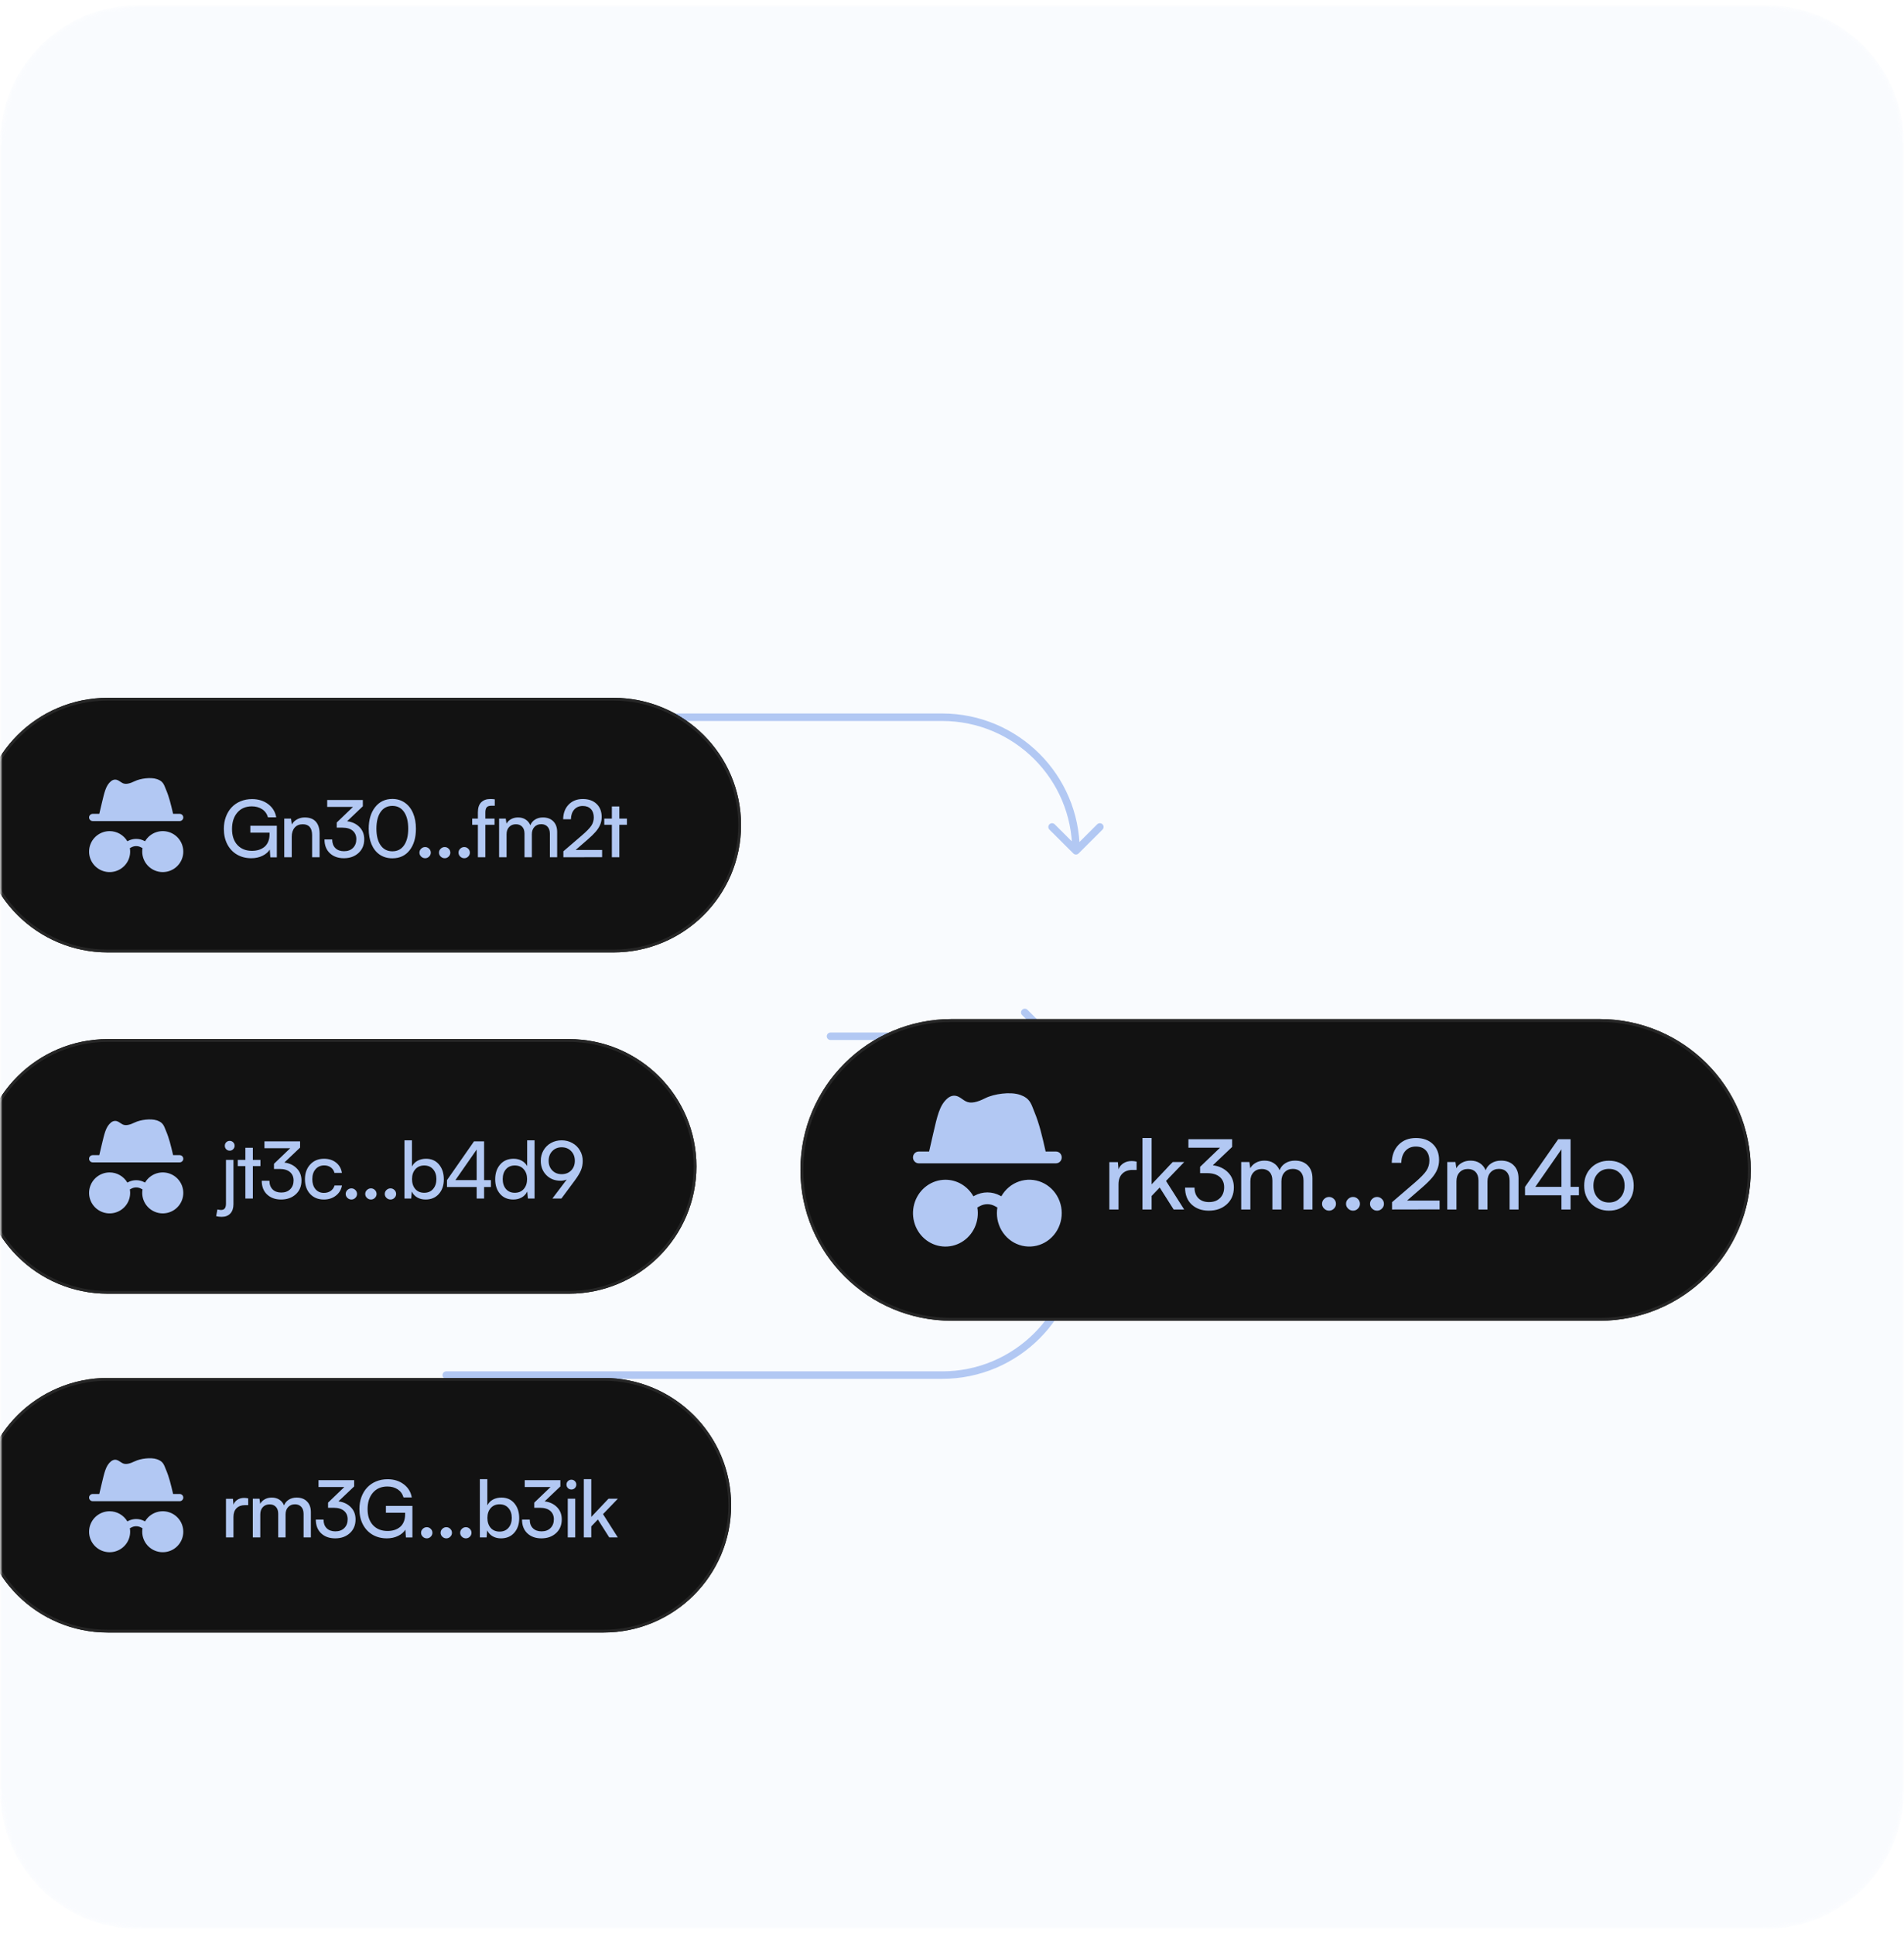 <svg width="384" height="390" viewBox="0 0 384 390" fill="none" xmlns="http://www.w3.org/2000/svg">
<g clip-path="url(#clip0_2459_7232)">
<mask id="mask0_2459_7232" style="mask-type:luminance" maskUnits="userSpaceOnUse" x="0" y="0" width="384" height="390">
<path d="M384 0.997H0V389.002H384V0.997Z" fill="white"/>
</mask>
<g mask="url(#mask0_2459_7232)">
<mask id="mask1_2459_7232" style="mask-type:luminance" maskUnits="userSpaceOnUse" x="0" y="0" width="384" height="390">
<path d="M356 0.997H28C12.536 0.997 0 13.501 0 28.925V361.074C0 376.498 12.536 389.002 28 389.002H356C371.464 389.002 384 376.498 384 361.074V28.925C384 13.501 371.464 0.997 356 0.997Z" fill="white"/>
</mask>
<g mask="url(#mask1_2459_7232)">
<path d="M356 0.997H28C12.536 0.997 0 13.501 0 28.925V361.074C0 376.498 12.536 389.002 28 389.002H356C371.464 389.002 384 376.498 384 361.074V28.925C384 13.501 371.464 0.997 356 0.997Z" fill="#B2C8F3" fill-opacity="0.08"/>
<path d="M216.465 172.094C216.76 172.389 217.24 172.389 217.535 172.094L222.353 167.289C222.649 166.994 222.649 166.516 222.353 166.221C222.057 165.925 221.578 165.925 221.282 166.221L217 170.492L212.718 166.221C212.422 165.925 211.943 165.925 211.647 166.221C211.351 166.516 211.351 166.994 211.647 167.289L216.465 172.094ZM90 143.874C89.582 143.874 89.243 144.212 89.243 144.629C89.243 145.046 89.582 145.384 90 145.384V143.874ZM190 144.629V143.874H90V144.629V145.384H190V144.629ZM217 171.56H217.757C217.757 156.269 205.33 143.874 190 143.874V144.629V145.384C204.494 145.384 216.243 157.103 216.243 171.56H217Z" fill="#B2C8F3"/>
<path d="M216.465 249.824C216.76 249.529 217.24 249.529 217.535 249.824L222.353 254.629C222.649 254.924 222.649 255.402 222.353 255.697C222.057 255.992 221.578 255.992 221.282 255.697L217 251.426L212.718 255.697C212.422 255.992 211.943 255.992 211.647 255.697C211.351 255.402 211.351 254.924 211.647 254.629L216.465 249.824ZM90 278.044C89.582 278.044 89.243 277.705 89.243 277.289C89.243 276.872 89.582 276.534 90 276.534V278.044ZM190 277.289V278.044H90V277.289V276.534H190V277.289ZM217 250.358H217.757C217.757 265.648 205.33 278.044 190 278.044V277.289V276.534C204.494 276.534 216.243 264.815 216.243 250.358H217Z" fill="#B2C8F3"/>
<path d="M167.5 208.209C167.082 208.209 166.743 208.547 166.743 208.964C166.743 209.381 167.082 209.719 167.5 209.719V208.209ZM212.035 209.498C212.331 209.203 212.331 208.725 212.035 208.43L207.218 203.625C206.922 203.33 206.443 203.33 206.147 203.625C205.851 203.92 205.851 204.398 206.147 204.693L210.429 208.964L206.147 213.235C205.851 213.53 205.851 214.008 206.147 214.303C206.443 214.599 206.922 214.599 207.218 214.303L212.035 209.498ZM167.5 208.964V209.719H211.5V208.964V208.209H167.5V208.964Z" fill="#B2C8F3"/>
<g filter="url(#filter0_d_2459_7232)">
<path d="M140.719 112.711H38.737C24.523 112.711 13 124.204 13 138.382C13 152.56 24.523 164.053 38.737 164.053H140.719C154.933 164.053 166.456 152.56 166.456 138.382C166.456 124.204 154.933 112.711 140.719 112.711Z" fill="#121212"/>
<path d="M140.719 112.991H38.737C24.678 112.991 13.281 124.359 13.281 138.382C13.281 152.405 24.678 163.773 38.737 163.773H140.719C154.778 163.773 166.175 152.405 166.175 138.382C166.175 124.359 154.778 112.991 140.719 112.991Z" stroke="#262626" stroke-width="0.562"/>
<path d="M51.852 135.859L51.91 136.11H53.236C53.43 136.11 53.616 136.187 53.753 136.323C53.89 136.46 53.967 136.645 53.967 136.839C53.967 137.031 53.89 137.217 53.753 137.354C53.616 137.49 53.43 137.567 53.236 137.567H35.698C35.504 137.567 35.318 137.49 35.181 137.354C35.044 137.217 34.967 137.031 34.967 136.839C34.967 136.645 35.044 136.46 35.181 136.323C35.318 136.187 35.504 136.11 35.698 136.11H37.025L37.543 133.918C37.8 132.831 38.008 131.955 38.254 131.273C38.509 130.566 38.832 129.986 39.369 129.544C39.577 129.373 39.833 129.232 40.143 129.21C40.447 129.19 40.696 129.29 40.867 129.381C41 129.452 41.14 129.547 41.25 129.621L41.309 129.661C41.441 129.751 41.572 129.834 41.721 129.909C42.352 130.223 43.188 130.008 44.177 129.527C44.769 129.237 45.582 129.038 46.366 128.953C47.14 128.869 48.003 128.884 48.667 129.111C49.25 129.308 49.645 129.575 49.928 130.007C50.054 130.198 50.142 130.4 50.218 130.582L50.305 130.799C50.351 130.916 50.397 131.032 50.458 131.173C51.114 132.694 51.493 134.318 51.852 135.859ZM39.108 139.597C38.259 139.597 37.43 139.857 36.734 140.343C36.039 140.829 35.51 141.516 35.218 142.311C34.927 143.107 34.889 143.973 35.107 144.791C35.326 145.609 35.791 146.341 36.441 146.886C37.09 147.432 37.892 147.765 38.738 147.841C39.584 147.916 40.432 147.731 41.169 147.31C41.906 146.888 42.494 146.252 42.856 145.485C43.217 144.719 43.334 143.86 43.189 143.025L43.501 142.86C43.798 142.702 44.13 142.619 44.467 142.619C44.804 142.619 45.135 142.702 45.432 142.86L45.744 143.025C45.705 143.254 45.685 143.488 45.685 143.727C45.685 144.729 46.05 145.695 46.712 146.448C47.373 147.2 48.286 147.688 49.281 147.82C50.276 147.951 51.285 147.718 52.121 147.163C52.956 146.609 53.561 145.77 53.823 144.803C54.085 143.837 53.986 142.809 53.545 141.91C53.104 141.01 52.35 140.302 51.424 139.915C50.498 139.529 49.463 139.491 48.511 139.808C47.56 140.126 46.756 140.778 46.25 141.643L46.116 141.573C45.609 141.302 45.042 141.162 44.467 141.162C43.892 141.162 43.325 141.302 42.817 141.573L42.684 141.643C42.319 141.019 41.797 140.503 41.169 140.144C40.542 139.785 39.831 139.597 39.108 139.597Z" fill="#B2C8F3"/>
<path d="M67.794 134.603C66.56 134.603 65.583 135.021 64.864 135.857C64.151 136.688 63.794 137.792 63.794 139.169C63.794 140.54 64.159 141.619 64.888 142.403C65.622 143.182 66.596 143.572 67.81 143.572C68.315 143.572 68.778 143.507 69.2 143.377C69.622 143.241 69.995 143.044 70.317 142.785C70.645 142.519 70.901 142.171 71.083 141.74C71.27 141.304 71.364 140.803 71.364 140.236V139.901H67.489V138.515H72.833V144.88H71.52L71.411 143.314C71.088 143.829 70.593 144.25 69.927 144.577C69.26 144.899 68.513 145.06 67.685 145.06C66.601 145.06 65.64 144.815 64.802 144.328C63.963 143.839 63.31 143.146 62.841 142.247C62.377 141.348 62.145 140.312 62.145 139.138C62.145 138.27 62.281 137.465 62.552 136.722C62.828 135.979 63.211 135.346 63.7 134.821C64.195 134.29 64.796 133.877 65.505 133.581C66.213 133.285 66.987 133.137 67.825 133.137C69.096 133.137 70.179 133.473 71.075 134.143C71.971 134.813 72.515 135.701 72.708 136.808H71.044C70.836 136.096 70.44 135.55 69.856 135.171C69.273 134.792 68.586 134.603 67.794 134.603ZM75.837 144.865H74.33V137.065H75.689L75.853 138.257C76.098 137.815 76.452 137.47 76.915 137.221C77.379 136.967 77.889 136.839 78.447 136.839C79.452 136.839 80.205 137.124 80.705 137.696C81.205 138.267 81.455 139.067 81.455 140.097V144.865H79.947V140.432C79.947 138.95 79.317 138.21 78.056 138.21C77.363 138.21 76.819 138.439 76.423 138.896C76.033 139.353 75.837 139.966 75.837 140.735V144.865ZM86.061 138.896H84.912V137.859L88.193 134.711H82.99V133.325H90.178V134.587L87.006 137.603C88.021 137.728 88.85 138.115 89.49 138.764C90.136 139.407 90.459 140.234 90.459 141.242C90.459 142.39 90.071 143.314 89.295 144.015C88.524 144.712 87.542 145.06 86.35 145.06C85.188 145.06 84.245 144.723 83.521 144.047C82.803 143.371 82.443 142.446 82.443 141.273H83.998C83.998 142.016 84.212 142.597 84.639 143.018C85.066 143.439 85.646 143.649 86.381 143.649C87.136 143.649 87.738 143.429 88.186 142.987C88.639 142.54 88.865 141.948 88.865 141.211C88.865 140.498 88.623 139.935 88.139 139.519C87.654 139.104 86.962 138.896 86.061 138.896ZM91.362 139.106C91.362 137.309 91.794 135.859 92.659 134.758C93.528 133.657 94.687 133.106 96.135 133.106C97.088 133.106 97.924 133.358 98.643 133.863C99.367 134.361 99.922 135.064 100.307 135.974C100.692 136.878 100.885 137.922 100.885 139.106C100.885 140.919 100.461 142.369 99.612 143.455C98.768 144.535 97.609 145.076 96.135 145.076C95.151 145.076 94.297 144.828 93.573 144.336C92.854 143.837 92.305 143.141 91.924 142.247C91.549 141.348 91.362 140.301 91.362 139.106ZM92.916 139.106C92.916 140.535 93.2 141.652 93.768 142.457C94.336 143.262 95.125 143.665 96.135 143.665C97.146 143.665 97.93 143.262 98.487 142.457C99.049 141.652 99.331 140.535 99.331 139.106C99.331 137.662 99.049 136.535 98.487 135.725C97.93 134.914 97.146 134.509 96.135 134.509C95.12 134.509 94.328 134.917 93.76 135.733C93.198 136.543 92.916 137.668 92.916 139.106ZM102.749 145.06C102.436 145.06 102.166 144.948 101.936 144.725C101.707 144.501 101.593 144.239 101.593 143.938C101.593 143.626 101.707 143.361 101.936 143.143C102.166 142.919 102.436 142.808 102.749 142.808C103.056 142.808 103.322 142.919 103.546 143.143C103.77 143.361 103.882 143.626 103.882 143.938C103.882 144.239 103.77 144.501 103.546 144.725C103.322 144.948 103.056 145.06 102.749 145.06ZM106.691 145.06C106.378 145.06 106.107 144.948 105.878 144.725C105.649 144.501 105.535 144.239 105.535 143.938C105.535 143.626 105.649 143.361 105.878 143.143C106.107 142.919 106.378 142.808 106.691 142.808C106.998 142.808 107.264 142.919 107.488 143.143C107.712 143.361 107.824 143.626 107.824 143.938C107.824 144.239 107.712 144.501 107.488 144.725C107.264 144.948 106.998 145.06 106.691 145.06ZM110.633 145.06C110.32 145.06 110.049 144.948 109.82 144.725C109.591 144.501 109.476 144.239 109.476 143.938C109.476 143.626 109.591 143.361 109.82 143.143C110.049 142.919 110.32 142.808 110.633 142.808C110.94 142.808 111.206 142.919 111.43 143.143C111.654 143.361 111.766 143.626 111.766 143.938C111.766 144.239 111.654 144.501 111.43 144.725C111.206 144.948 110.94 145.06 110.633 145.06ZM112.231 137.065H113.379V135.819C113.379 134.904 113.603 134.226 114.051 133.784C114.504 133.343 115.108 133.121 115.864 133.121C116.207 133.121 116.515 133.142 116.786 133.184V134.478H116.114C115.65 134.478 115.33 134.587 115.153 134.805C114.976 135.024 114.887 135.361 114.887 135.819V137.065H116.739V138.319H114.887V144.865H113.379V138.319H112.231V137.065ZM119.165 144.865H117.657V137.065H119.001L119.149 138.086C119.358 137.707 119.665 137.405 120.071 137.182C120.477 136.954 120.949 136.839 121.485 136.839C122.084 136.839 122.595 136.98 123.016 137.26C123.444 137.535 123.759 137.922 123.962 138.421C124.144 137.932 124.459 137.548 124.907 137.268C125.36 136.982 125.889 136.839 126.493 136.839C127.384 136.839 128.084 137.101 128.595 137.626C129.11 138.146 129.368 138.857 129.368 139.761V144.865H127.899V140.127C127.899 139.519 127.743 139.046 127.431 138.709C127.118 138.366 126.694 138.194 126.157 138.194C125.589 138.194 125.131 138.382 124.782 138.756C124.438 139.125 124.266 139.618 124.266 140.236V144.865H122.782V140.111C122.782 139.504 122.626 139.036 122.313 138.709C122.006 138.377 121.584 138.21 121.048 138.21C120.48 138.21 120.024 138.395 119.681 138.764C119.337 139.127 119.165 139.618 119.165 140.236V144.865ZM138.435 144.849L130.622 144.865V143.665L134.349 140.463C135.292 139.652 135.927 139 136.255 138.507C136.589 138.008 136.755 137.452 136.755 136.839C136.755 136.117 136.557 135.55 136.161 135.14C135.771 134.729 135.227 134.525 134.529 134.525C133.815 134.525 133.242 134.766 132.81 135.249C132.383 135.733 132.161 136.384 132.146 137.205H130.576C130.596 135.969 130.969 134.979 131.693 134.237C132.417 133.493 133.367 133.121 134.544 133.121C135.706 133.121 136.63 133.45 137.318 134.104C138.005 134.758 138.349 135.639 138.349 136.745C138.349 137.291 138.25 137.802 138.052 138.28C137.854 138.758 137.555 139.231 137.154 139.699C136.753 140.166 136.198 140.707 135.49 141.319L133.091 143.4H138.435V144.849ZM141.908 144.865H140.4V138.319H138.869V137.065H140.4V134.618H141.908V137.065H143.439V138.319H141.908V144.865Z" fill="#B2C8F3"/>
</g>
<g filter="url(#filter1_d_2459_7232)">
<path d="M131.719 181.534H38.737C24.523 181.534 13 193.028 13 207.205C13 221.383 24.523 232.877 38.737 232.877H131.719C145.933 232.877 157.456 221.383 157.456 207.205C157.456 193.028 145.933 181.534 131.719 181.534Z" fill="#121212"/>
<path d="M131.719 181.814H38.737C24.678 181.814 13.281 193.182 13.281 207.205C13.281 221.228 24.678 232.596 38.737 232.596H131.719C145.778 232.596 157.175 221.228 157.175 207.205C157.175 193.182 145.778 181.814 131.719 181.814Z" stroke="#262626" stroke-width="0.562"/>
<path d="M51.852 204.683L51.91 204.933H53.236C53.43 204.933 53.616 205.01 53.753 205.146C53.89 205.283 53.967 205.469 53.967 205.662C53.967 205.855 53.89 206.04 53.753 206.177C53.616 206.313 53.43 206.39 53.236 206.39H35.698C35.504 206.39 35.318 206.313 35.181 206.177C35.044 206.04 34.967 205.855 34.967 205.662C34.967 205.469 35.044 205.283 35.181 205.146C35.318 205.01 35.504 204.933 35.698 204.933H37.025L37.543 202.742C37.8 201.654 38.008 200.779 38.254 200.096C38.509 199.389 38.832 198.81 39.369 198.367C39.577 198.196 39.833 198.056 40.143 198.034C40.447 198.013 40.696 198.113 40.867 198.204C41 198.275 41.14 198.37 41.25 198.445L41.309 198.485C41.441 198.574 41.572 198.657 41.721 198.732C42.352 199.046 43.188 198.832 44.177 198.35C44.769 198.061 45.582 197.861 46.366 197.776C47.14 197.693 48.003 197.708 48.667 197.934C49.25 198.131 49.645 198.398 49.928 198.831C50.054 199.021 50.142 199.224 50.218 199.405L50.305 199.623C50.351 199.739 50.397 199.855 50.458 199.997C51.114 201.517 51.493 203.142 51.852 204.683ZM39.108 208.42C38.259 208.42 37.43 208.68 36.734 209.166C36.039 209.652 35.51 210.339 35.218 211.134C34.927 211.93 34.889 212.796 35.107 213.614C35.326 214.433 35.791 215.164 36.441 215.709C37.09 216.255 37.892 216.588 38.738 216.664C39.584 216.74 40.432 216.554 41.169 216.133C41.906 215.711 42.494 215.075 42.856 214.308C43.217 213.542 43.334 212.683 43.189 211.848L43.501 211.684C43.798 211.525 44.13 211.442 44.467 211.442C44.804 211.442 45.135 211.525 45.432 211.684L45.744 211.848C45.705 212.078 45.685 212.311 45.685 212.55C45.685 213.552 46.05 214.518 46.712 215.271C47.373 216.024 48.286 216.511 49.281 216.643C50.276 216.775 51.285 216.541 52.121 215.987C52.956 215.432 53.561 214.593 53.823 213.627C54.085 212.66 53.986 211.632 53.545 210.733C53.104 209.833 52.35 209.125 51.424 208.738C50.498 208.352 49.463 208.314 48.511 208.632C47.56 208.95 46.756 209.601 46.25 210.466L46.116 210.396C45.609 210.126 45.042 209.985 44.467 209.985C43.892 209.985 43.325 210.126 42.817 210.396L42.684 210.466C42.319 209.842 41.797 209.327 41.169 208.968C40.542 208.609 39.831 208.42 39.108 208.42Z" fill="#B2C8F3"/>
<path d="M63.333 204.034C63.052 204.034 62.815 203.938 62.622 203.746C62.435 203.553 62.341 203.32 62.341 203.044C62.341 202.764 62.435 202.53 62.622 202.343C62.815 202.151 63.052 202.055 63.333 202.055C63.604 202.055 63.836 202.151 64.028 202.343C64.221 202.536 64.317 202.769 64.317 203.044C64.317 203.315 64.218 203.548 64.02 203.746C63.828 203.938 63.599 204.034 63.333 204.034ZM60.591 217.235L60.849 215.879C61.135 215.951 61.375 215.988 61.567 215.988C61.922 215.988 62.177 215.884 62.333 215.676C62.495 215.469 62.575 215.141 62.575 214.695V205.889H64.083V214.834C64.083 215.624 63.875 216.245 63.458 216.696C63.041 217.149 62.455 217.375 61.7 217.375C61.294 217.375 60.924 217.328 60.591 217.235ZM67.994 213.689H66.486V207.143H64.955V205.889H66.486V203.441H67.994V205.889H69.525V207.143H67.994V213.689ZM73.404 207.72H72.256V206.683L75.537 203.535H70.334V202.149H77.521V203.411L74.35 206.427C75.365 206.551 76.193 206.939 76.834 207.588C77.48 208.231 77.803 209.058 77.803 210.065C77.803 211.214 77.415 212.138 76.639 212.839C75.868 213.536 74.886 213.884 73.693 213.884C72.532 213.884 71.589 213.547 70.865 212.871C70.146 212.195 69.787 211.27 69.787 210.096H71.342C71.342 210.84 71.555 211.421 71.982 211.842C72.409 212.263 72.99 212.473 73.725 212.473C74.48 212.473 75.081 212.253 75.529 211.811C75.982 211.364 76.209 210.772 76.209 210.035C76.209 209.322 75.967 208.759 75.482 208.343C74.998 207.928 74.305 207.72 73.404 207.72ZM78.502 209.793C78.502 208.572 78.856 207.58 79.565 206.816C80.273 206.047 81.198 205.663 82.338 205.663C83.317 205.663 84.13 205.92 84.776 206.434C85.427 206.948 85.82 207.642 85.956 208.514H84.456C84.331 208.032 84.083 207.661 83.713 207.4C83.344 207.136 82.901 207.003 82.385 207.003C81.672 207.003 81.094 207.255 80.651 207.759C80.208 208.263 79.987 208.935 79.987 209.777C79.987 210.613 80.198 211.283 80.62 211.788C81.047 212.292 81.614 212.543 82.323 212.543C82.859 212.543 83.317 212.411 83.698 212.146C84.078 211.881 84.336 211.518 84.471 211.055H85.971C85.82 211.902 85.409 212.585 84.737 213.105C84.07 213.624 83.265 213.884 82.323 213.884C81.172 213.884 80.247 213.51 79.549 212.762C78.851 212.014 78.502 211.024 78.502 209.793ZM87.874 213.884C87.561 213.884 87.291 213.772 87.061 213.549C86.832 213.325 86.718 213.063 86.718 212.762C86.718 212.45 86.832 212.185 87.061 211.967C87.291 211.743 87.561 211.631 87.874 211.631C88.181 211.631 88.447 211.743 88.671 211.967C88.895 212.185 89.007 212.45 89.007 212.762C89.007 213.063 88.895 213.325 88.671 213.549C88.447 213.772 88.181 213.884 87.874 213.884ZM91.816 213.884C91.503 213.884 91.233 213.772 91.003 213.549C90.774 213.325 90.66 213.063 90.66 212.762C90.66 212.45 90.774 212.185 91.003 211.967C91.233 211.743 91.503 211.631 91.816 211.631C92.123 211.631 92.389 211.743 92.613 211.967C92.837 212.185 92.949 212.45 92.949 212.762C92.949 213.063 92.837 213.325 92.613 213.549C92.389 213.772 92.123 213.884 91.816 213.884ZM95.758 213.884C95.445 213.884 95.174 213.772 94.945 213.549C94.716 213.325 94.601 213.063 94.601 212.762C94.601 212.45 94.716 212.185 94.945 211.967C95.174 211.743 95.445 211.631 95.758 211.631C96.065 211.631 96.331 211.743 96.555 211.967C96.778 212.185 96.891 212.45 96.891 212.762C96.891 213.063 96.778 213.325 96.555 213.549C96.331 213.772 96.065 213.884 95.758 213.884ZM99.934 213.689H98.575V201.945H100.082V207.229C100.338 206.725 100.713 206.338 101.207 206.068C101.707 205.797 102.28 205.663 102.926 205.663C104.025 205.663 104.897 206.05 105.543 206.824C106.189 207.598 106.512 208.598 106.512 209.824C106.512 211.024 106.179 212.001 105.512 212.754C104.845 213.508 103.952 213.884 102.832 213.884C102.202 213.884 101.645 213.746 101.161 213.471C100.676 213.195 100.306 212.795 100.051 212.271L99.934 213.689ZM100.098 209.761C100.098 210.587 100.317 211.255 100.754 211.764C101.197 212.268 101.799 212.52 102.559 212.52C103.314 212.52 103.911 212.266 104.348 211.756C104.791 211.247 105.012 210.582 105.012 209.761C105.012 208.946 104.791 208.286 104.348 207.782C103.911 207.274 103.314 207.018 102.559 207.018C101.804 207.018 101.205 207.274 100.762 207.782C100.319 208.286 100.098 208.946 100.098 209.761ZM116.009 211.359H114.634V213.689H113.134V211.359H107.149V209.972L112.602 202.149H114.634V209.972H116.009V211.359ZM108.845 209.972H113.134V203.809L108.845 209.972ZM120.521 213.884C119.401 213.884 118.513 213.508 117.857 212.754C117.201 212.001 116.872 211.019 116.872 209.808C116.872 208.587 117.206 207.593 117.872 206.824C118.539 206.05 119.443 205.663 120.583 205.663C121.187 205.663 121.727 205.79 122.201 206.045C122.68 206.299 123.052 206.665 123.318 207.143V201.945H124.81V213.689H123.466L123.333 212.271C123.078 212.795 122.703 213.195 122.208 213.471C121.719 213.746 121.156 213.884 120.521 213.884ZM120.826 212.52C121.586 212.52 122.187 212.268 122.63 211.764C123.078 211.255 123.302 210.587 123.302 209.761C123.302 208.951 123.078 208.291 122.63 207.782C122.187 207.274 121.586 207.018 120.826 207.018C120.07 207.018 119.474 207.274 119.036 207.782C118.604 208.286 118.388 208.946 118.388 209.761C118.388 210.582 118.604 211.247 119.036 211.756C119.474 212.266 120.07 212.52 120.826 212.52ZM132.931 210.035L130.221 213.689H128.4L131.299 209.855C130.887 210.017 130.481 210.096 130.08 210.096C128.892 210.096 127.926 209.717 127.181 208.959C126.437 208.2 126.064 207.24 126.064 206.076C126.064 205.292 126.249 204.585 126.619 203.956C126.989 203.323 127.494 202.829 128.135 202.476C128.775 202.122 129.489 201.945 130.275 201.945C131.062 201.945 131.78 202.128 132.431 202.491C133.082 202.85 133.593 203.349 133.963 203.987C134.338 204.621 134.525 205.323 134.525 206.092C134.525 206.767 134.408 207.39 134.174 207.962C133.944 208.533 133.53 209.224 132.931 210.035ZM132.189 208.024C132.684 207.52 132.931 206.871 132.931 206.076C132.931 205.281 132.684 204.628 132.189 204.12C131.694 203.605 131.056 203.349 130.275 203.349C129.51 203.349 128.879 203.605 128.385 204.12C127.895 204.628 127.65 205.281 127.65 206.076C127.65 206.866 127.895 207.512 128.385 208.016C128.874 208.52 129.504 208.772 130.275 208.772C131.056 208.772 131.694 208.522 132.189 208.024Z" fill="#B2C8F3"/>
</g>
<g filter="url(#filter2_d_2459_7232)">
<path d="M138.719 249.859H38.737C24.523 249.859 13 261.353 13 275.531C13 289.708 24.523 301.202 38.737 301.202H138.719C152.933 301.202 164.456 289.708 164.456 275.531C164.456 261.353 152.933 249.859 138.719 249.859Z" fill="#121212"/>
<path d="M138.719 250.14H38.737C24.678 250.14 13.281 261.507 13.281 275.531C13.281 289.554 24.678 300.921 38.737 300.921H138.719C152.778 300.921 164.175 289.554 164.175 275.531C164.175 261.507 152.778 250.14 138.719 250.14Z" stroke="#262626" stroke-width="0.562"/>
<path d="M51.852 273.008L51.91 273.258H53.236C53.43 273.258 53.616 273.335 53.753 273.472C53.89 273.608 53.967 273.794 53.967 273.987C53.967 274.18 53.89 274.365 53.753 274.502C53.616 274.639 53.43 274.715 53.236 274.715H35.698C35.504 274.715 35.318 274.639 35.181 274.502C35.044 274.365 34.967 274.18 34.967 273.987C34.967 273.794 35.044 273.608 35.181 273.472C35.318 273.335 35.504 273.258 35.698 273.258H37.025L37.543 271.067C37.8 269.98 38.008 269.104 38.254 268.422C38.509 267.714 38.832 267.135 39.369 266.692C39.577 266.521 39.833 266.381 40.143 266.359C40.447 266.338 40.696 266.439 40.867 266.529C41 266.6 41.14 266.695 41.25 266.77L41.309 266.81C41.441 266.899 41.572 266.982 41.721 267.057C42.352 267.371 43.188 267.157 44.177 266.675C44.769 266.386 45.582 266.186 46.366 266.102C47.14 266.018 48.003 266.033 48.667 266.259C49.25 266.457 49.645 266.723 49.928 267.156C50.054 267.346 50.142 267.549 50.218 267.73L50.305 267.948C50.351 268.065 50.397 268.18 50.458 268.322C51.114 269.842 51.493 271.467 51.852 273.008ZM39.108 276.745C38.259 276.745 37.43 277.006 36.734 277.491C36.039 277.977 35.51 278.664 35.218 279.459C34.927 280.255 34.889 281.121 35.107 281.939C35.326 282.758 35.791 283.489 36.441 284.035C37.09 284.58 37.892 284.913 38.738 284.989C39.584 285.065 40.432 284.879 41.169 284.458C41.906 284.037 42.494 283.4 42.856 282.633C43.217 281.867 43.334 281.008 43.189 280.173L43.501 280.009C43.798 279.85 44.13 279.767 44.467 279.767C44.804 279.767 45.135 279.85 45.432 280.009L45.744 280.173C45.705 280.403 45.685 280.636 45.685 280.876C45.685 281.877 46.05 282.844 46.712 283.597C47.373 284.349 48.286 284.837 49.281 284.968C50.276 285.1 51.285 284.866 52.121 284.312C52.956 283.757 53.561 282.918 53.823 281.952C54.085 280.985 53.986 279.957 53.545 279.058C53.104 278.159 52.35 277.45 51.424 277.063C50.498 276.677 49.463 276.64 48.511 276.957C47.56 277.275 46.756 277.926 46.25 278.791L46.116 278.721C45.609 278.451 45.042 278.31 44.467 278.31C43.892 278.31 43.325 278.451 42.817 278.721L42.684 278.791C42.319 278.168 41.797 277.652 41.169 277.293C40.542 276.934 39.831 276.745 39.108 276.745Z" fill="#B2C8F3"/>
<path d="M67.06 274.144V275.515H66.388C65.674 275.515 65.112 275.724 64.7 276.138C64.289 276.554 64.083 277.136 64.083 277.884V282.014H62.575V274.229H63.981L64.083 275.406C64.245 274.99 64.515 274.66 64.895 274.417C65.276 274.172 65.729 274.05 66.255 274.05C66.484 274.05 66.752 274.082 67.06 274.144ZM69.494 282.014H67.986V274.214H69.33L69.478 275.235C69.686 274.856 69.994 274.555 70.4 274.331C70.806 274.103 71.278 273.988 71.814 273.988C72.413 273.988 72.923 274.129 73.345 274.409C73.772 274.684 74.087 275.071 74.29 275.57C74.473 275.081 74.788 274.697 75.236 274.417C75.689 274.131 76.218 273.988 76.822 273.988C77.712 273.988 78.413 274.25 78.923 274.775C79.439 275.295 79.697 276.006 79.697 276.91V282.014H78.228V277.277C78.228 276.668 78.072 276.195 77.759 275.858C77.447 275.515 77.022 275.343 76.486 275.343C75.918 275.343 75.46 275.531 75.111 275.905C74.767 276.274 74.595 276.767 74.595 277.385V282.014H73.111V277.261C73.111 276.653 72.955 276.185 72.642 275.858C72.335 275.526 71.913 275.359 71.376 275.359C70.809 275.359 70.353 275.544 70.009 275.913C69.665 276.276 69.494 276.767 69.494 277.385V282.014ZM84.311 276.045H83.162V275.008L86.443 271.86H81.24V270.474H88.428V271.736L85.256 274.752C86.271 274.877 87.1 275.264 87.74 275.913C88.386 276.556 88.709 277.383 88.709 278.391C88.709 279.539 88.321 280.463 87.545 281.165C86.774 281.861 85.792 282.209 84.6 282.209C83.438 282.209 82.495 281.872 81.771 281.196C81.053 280.52 80.693 279.596 80.693 278.422H82.248C82.248 279.165 82.462 279.746 82.889 280.167C83.316 280.588 83.896 280.799 84.631 280.799C85.386 280.799 85.988 280.578 86.436 280.136C86.889 279.689 87.115 279.097 87.115 278.36C87.115 277.648 86.873 277.084 86.389 276.668C85.904 276.253 85.212 276.045 84.311 276.045ZM95.135 271.752C93.901 271.752 92.924 272.17 92.206 273.006C91.492 273.837 91.135 274.942 91.135 276.318C91.135 277.689 91.5 278.768 92.229 279.552C92.963 280.331 93.937 280.721 95.151 280.721C95.656 280.721 96.12 280.656 96.541 280.526C96.963 280.391 97.336 280.193 97.659 279.934C97.987 279.668 98.242 279.32 98.424 278.889C98.612 278.454 98.706 277.952 98.706 277.385V277.05H94.831V275.664H100.174V282.029H98.862L98.752 280.463C98.43 280.978 97.935 281.399 97.268 281.726C96.601 282.048 95.854 282.209 95.026 282.209C93.942 282.209 92.981 281.965 92.143 281.477C91.305 280.988 90.651 280.295 90.182 279.396C89.719 278.497 89.487 277.461 89.487 276.287C89.487 275.419 89.622 274.614 89.893 273.871C90.169 273.128 90.552 272.495 91.041 271.97C91.536 271.439 92.138 271.027 92.846 270.73C93.555 270.434 94.328 270.286 95.166 270.286C96.437 270.286 97.521 270.622 98.416 271.292C99.312 271.962 99.856 272.85 100.049 273.957H98.385C98.177 273.245 97.781 272.699 97.198 272.32C96.614 271.941 95.927 271.752 95.135 271.752ZM103.077 282.209C102.765 282.209 102.494 282.097 102.265 281.874C102.035 281.65 101.921 281.388 101.921 281.087C101.921 280.776 102.035 280.51 102.265 280.292C102.494 280.068 102.765 279.957 103.077 279.957C103.384 279.957 103.65 280.068 103.874 280.292C104.098 280.51 104.21 280.776 104.21 281.087C104.21 281.388 104.098 281.65 103.874 281.874C103.65 282.097 103.384 282.209 103.077 282.209ZM107.019 282.209C106.706 282.209 106.436 282.097 106.206 281.874C105.977 281.65 105.863 281.388 105.863 281.087C105.863 280.776 105.977 280.51 106.206 280.292C106.436 280.068 106.706 279.957 107.019 279.957C107.326 279.957 107.592 280.068 107.816 280.292C108.04 280.51 108.152 280.776 108.152 281.087C108.152 281.388 108.04 281.65 107.816 281.874C107.592 282.097 107.326 282.209 107.019 282.209ZM110.961 282.209C110.648 282.209 110.377 282.097 110.148 281.874C109.919 281.65 109.805 281.388 109.805 281.087C109.805 280.776 109.919 280.51 110.148 280.292C110.377 280.068 110.648 279.957 110.961 279.957C111.268 279.957 111.534 280.068 111.758 280.292C111.982 280.51 112.094 280.776 112.094 281.087C112.094 281.388 111.982 281.65 111.758 281.874C111.534 282.097 111.268 282.209 110.961 282.209ZM115.137 282.014H113.778V270.271H115.286V275.554C115.541 275.05 115.916 274.663 116.411 274.393C116.911 274.123 117.483 273.988 118.129 273.988C119.228 273.988 120.101 274.375 120.746 275.149C121.392 275.923 121.715 276.923 121.715 278.149C121.715 279.349 121.382 280.326 120.715 281.079C120.049 281.833 119.155 282.209 118.036 282.209C117.405 282.209 116.848 282.071 116.364 281.796C115.879 281.521 115.509 281.121 115.254 280.596L115.137 282.014ZM115.301 278.086C115.301 278.912 115.52 279.581 115.957 280.089C116.4 280.593 117.002 280.845 117.762 280.845C118.517 280.845 119.114 280.591 119.551 280.081C119.994 279.573 120.215 278.907 120.215 278.086C120.215 277.272 119.994 276.611 119.551 276.108C119.114 275.599 118.517 275.343 117.762 275.343C117.007 275.343 116.408 275.599 115.965 276.108C115.522 276.611 115.301 277.272 115.301 278.086ZM125.899 276.045H124.751V275.008L128.032 271.86H122.829V270.474H130.016V271.736L126.845 274.752C127.86 274.877 128.688 275.264 129.329 275.913C129.975 276.556 130.298 277.383 130.298 278.391C130.298 279.539 129.91 280.463 129.134 281.165C128.363 281.861 127.381 282.209 126.188 282.209C125.027 282.209 124.084 281.872 123.36 281.196C122.641 280.52 122.282 279.596 122.282 278.422H123.837C123.837 279.165 124.05 279.746 124.477 280.167C124.904 280.588 125.485 280.799 126.22 280.799C126.975 280.799 127.576 280.578 128.024 280.136C128.477 279.689 128.704 279.097 128.704 278.36C128.704 277.648 128.462 277.084 127.977 276.668C127.493 276.253 126.8 276.045 125.899 276.045ZM132.943 272.071C132.75 272.263 132.516 272.359 132.24 272.359C131.964 272.359 131.729 272.263 131.536 272.071C131.344 271.873 131.247 271.64 131.247 271.37C131.247 271.089 131.344 270.855 131.536 270.668C131.729 270.476 131.964 270.38 132.24 270.38C132.516 270.38 132.75 270.476 132.943 270.668C133.135 270.855 133.232 271.089 133.232 271.37C133.232 271.64 133.135 271.873 132.943 272.071ZM131.505 282.014V274.214H133.013V282.014H131.505ZM136.252 282.014H134.744V270.271H136.252V277.884L139.721 274.214H141.611L138.619 277.323L141.596 282.014H139.869L137.58 278.407L136.252 279.793V282.014Z" fill="#B2C8F3"/>
</g>
<g filter="url(#filter3_d_2459_7232)">
<path d="M340.177 176.56H209.493C192.652 176.56 179 190.177 179 206.975C179 223.774 192.652 237.391 209.493 237.391H340.177C357.019 237.391 370.671 223.774 370.671 206.975C370.671 190.177 357.019 176.56 340.177 176.56Z" fill="#121212"/>
<path d="M340.177 176.85H209.493C192.812 176.85 179.29 190.337 179.29 206.975C179.29 223.614 192.812 237.101 209.493 237.101H340.177C356.858 237.101 370.38 223.614 370.38 206.975C370.38 190.337 356.858 176.85 340.177 176.85Z" stroke="#262626" stroke-width="0.581"/>
<path d="M228.363 202.86L228.453 203.268H230.547C230.853 203.268 231.147 203.394 231.363 203.616C231.58 203.84 231.701 204.142 231.701 204.457C231.701 204.772 231.58 205.076 231.363 205.298C231.147 205.521 230.853 205.647 230.547 205.647H202.855C202.549 205.647 202.256 205.521 202.039 205.298C201.823 205.076 201.701 204.772 201.701 204.457C201.701 204.142 201.823 203.84 202.039 203.616C202.256 203.394 202.549 203.268 202.855 203.268H204.95L205.769 199.692C206.175 197.92 206.503 196.49 206.892 195.376C207.293 194.223 207.804 193.279 208.652 192.556C208.98 192.276 209.384 192.048 209.873 192.011C210.353 191.976 210.747 192.142 211.018 192.29C211.227 192.405 211.449 192.56 211.623 192.682L211.715 192.747C211.924 192.893 212.13 193.027 212.366 193.15C213.361 193.664 214.683 193.314 216.244 192.527C217.178 192.056 218.463 191.731 219.7 191.591C220.923 191.455 222.284 191.478 223.333 191.849C224.253 192.172 224.877 192.607 225.324 193.312C225.523 193.623 225.663 193.952 225.781 194.249L225.92 194.604C225.992 194.794 226.064 194.983 226.161 195.215C227.197 197.695 227.795 200.346 228.363 202.86ZM208.24 208.958C206.899 208.958 205.591 209.383 204.492 210.176C203.394 210.967 202.558 212.089 202.099 213.386C201.639 214.685 201.578 216.097 201.923 217.432C202.268 218.767 203.003 219.961 204.029 220.851C205.054 221.741 206.321 222.285 207.656 222.408C208.991 222.532 210.331 222.23 211.494 221.542C212.657 220.855 213.587 219.816 214.157 218.565C214.728 217.314 214.912 215.914 214.684 214.551L215.177 214.282C215.646 214.024 216.169 213.888 216.701 213.888C217.233 213.888 217.757 214.024 218.226 214.282L218.718 214.551C218.657 214.925 218.625 215.306 218.624 215.696C218.625 217.33 219.201 218.907 220.246 220.136C221.29 221.364 222.732 222.16 224.303 222.374C225.874 222.589 227.467 222.209 228.787 221.303C230.106 220.398 231.061 219.03 231.474 217.453C231.888 215.876 231.732 214.198 231.035 212.731C230.339 211.264 229.149 210.108 227.687 209.477C226.225 208.847 224.59 208.785 223.088 209.303C221.585 209.821 220.316 210.885 219.517 212.295L219.306 212.181C218.504 211.741 217.61 211.51 216.701 211.51C215.793 211.51 214.898 211.741 214.097 212.181L213.886 212.295C213.309 211.28 212.485 210.437 211.494 209.85C210.504 209.265 209.382 208.958 208.24 208.958Z" fill="#B2C8F3"/>
<path d="M246.805 205.296V206.978H245.98C245.105 206.978 244.414 207.234 243.909 207.744C243.404 208.254 243.152 208.968 243.152 209.886V214.955H241.301V205.402H243.027L243.152 206.845C243.35 206.335 243.682 205.93 244.149 205.631C244.616 205.331 245.172 205.181 245.817 205.181C246.098 205.181 246.428 205.219 246.805 205.296ZM249.83 214.955H247.98V200.543H249.83V209.886L254.087 205.382H256.407L252.735 209.198L256.388 214.955H254.269L251.46 210.527L249.83 212.229V214.955ZM261.015 207.629H259.605V206.357L263.632 202.494H257.247V200.791H266.068V202.34L262.175 206.042C263.421 206.194 264.438 206.669 265.224 207.466C266.016 208.257 266.413 209.271 266.413 210.507C266.413 211.917 265.936 213.052 264.984 213.913C264.038 214.767 262.833 215.193 261.37 215.193C259.944 215.193 258.787 214.779 257.899 213.951C257.017 213.122 256.576 211.987 256.576 210.546H258.484C258.484 211.458 258.746 212.172 259.27 212.688C259.794 213.204 260.507 213.463 261.408 213.463C262.335 213.463 263.073 213.192 263.623 212.65C264.179 212.101 264.457 211.375 264.457 210.47C264.457 209.596 264.16 208.905 263.565 208.394C262.971 207.884 262.121 207.629 261.015 207.629ZM269.745 214.955H267.895V205.382H269.544L269.726 206.634C269.981 206.17 270.359 205.799 270.857 205.525C271.356 205.245 271.934 205.104 272.592 205.104C273.328 205.104 273.954 205.277 274.472 205.621C274.996 205.959 275.382 206.434 275.632 207.046C275.855 206.447 276.242 205.975 276.792 205.631C277.348 205.28 277.997 205.104 278.738 205.104C279.831 205.104 280.691 205.426 281.317 206.071C281.95 206.708 282.266 207.582 282.266 208.691V214.955H280.464V209.14C280.464 208.394 280.272 207.814 279.889 207.399C279.505 206.978 278.984 206.769 278.326 206.769C277.629 206.769 277.067 206.998 276.638 207.457C276.217 207.91 276.006 208.516 276.006 209.275V214.955H274.184V209.121C274.184 208.375 273.992 207.801 273.609 207.399C273.232 206.991 272.714 206.788 272.056 206.788C271.359 206.788 270.8 207.014 270.378 207.466C269.956 207.913 269.745 208.516 269.745 209.275V214.955ZM285.618 215.193C285.234 215.193 284.902 215.057 284.621 214.782C284.34 214.508 284.199 214.186 284.199 213.817C284.199 213.434 284.34 213.109 284.621 212.841C284.902 212.567 285.234 212.429 285.618 212.429C285.995 212.429 286.321 212.567 286.596 212.841C286.871 213.109 287.008 213.434 287.008 213.817C287.008 214.186 286.871 214.508 286.596 214.782C286.321 215.057 285.995 215.193 285.618 215.193ZM290.455 215.193C290.072 215.193 289.74 215.057 289.458 214.782C289.177 214.508 289.036 214.186 289.036 213.817C289.036 213.434 289.177 213.109 289.458 212.841C289.74 212.567 290.072 212.429 290.455 212.429C290.833 212.429 291.159 212.567 291.433 212.841C291.708 213.109 291.846 213.434 291.846 213.817C291.846 214.186 291.708 214.508 291.433 214.782C291.159 215.057 290.833 215.193 290.455 215.193ZM295.293 215.193C294.909 215.193 294.577 215.057 294.296 214.782C294.015 214.508 293.874 214.186 293.874 213.817C293.874 213.434 294.015 213.109 294.296 212.841C294.577 212.567 294.909 212.429 295.293 212.429C295.67 212.429 295.996 212.567 296.271 212.841C296.546 213.109 296.683 213.434 296.683 213.817C296.683 214.186 296.546 214.508 296.271 214.782C295.996 215.057 295.67 215.193 295.293 215.193ZM307.906 214.935L298.318 214.955V213.482L302.892 209.552C304.049 208.556 304.828 207.756 305.231 207.151C305.64 206.539 305.845 205.857 305.845 205.104C305.845 204.219 305.602 203.523 305.116 203.02C304.637 202.516 303.969 202.265 303.112 202.265C302.237 202.265 301.534 202.561 301.003 203.153C300.479 203.747 300.207 204.547 300.188 205.554H298.261C298.287 204.037 298.744 202.822 299.632 201.91C300.52 200.999 301.687 200.543 303.131 200.543C304.557 200.543 305.691 200.945 306.535 201.748C307.379 202.551 307.801 203.632 307.801 204.99C307.801 205.659 307.679 206.287 307.436 206.874C307.193 207.46 306.826 208.041 306.334 208.614C305.842 209.188 305.161 209.851 304.292 210.603L301.348 213.157H307.906V214.935ZM311.306 214.955H309.455V205.382H311.104L311.286 206.634C311.542 206.17 311.919 205.799 312.418 205.525C312.916 205.245 313.495 205.104 314.153 205.104C314.888 205.104 315.515 205.277 316.032 205.621C316.556 205.959 316.943 206.434 317.192 207.046C317.416 206.447 317.803 205.975 318.352 205.631C318.909 205.28 319.557 205.104 320.299 205.104C321.392 205.104 322.251 205.426 322.878 206.071C323.511 206.708 323.827 207.582 323.827 208.691V214.955H322.025V209.14C322.025 208.394 321.833 207.814 321.449 207.399C321.066 206.978 320.545 206.769 319.886 206.769C319.19 206.769 318.627 206.998 318.199 207.457C317.777 207.91 317.566 208.516 317.566 209.275V214.955H315.745V209.121C315.745 208.375 315.553 207.801 315.169 207.399C314.792 206.991 314.275 206.788 313.616 206.788C312.919 206.788 312.36 207.014 311.938 207.466C311.516 207.913 311.306 208.516 311.306 209.275V214.955ZM336.009 212.095H334.321V214.955H332.48V212.095H325.136V210.393L331.828 200.791H334.321V210.393H336.009V212.095ZM327.217 210.393H332.48V202.828L327.217 210.393ZM338.478 213.778C337.539 212.834 337.069 211.627 337.069 210.154C337.069 208.681 337.539 207.476 338.478 206.539C339.424 205.595 340.623 205.123 342.073 205.123C343.512 205.123 344.7 205.595 345.64 206.539C346.586 207.476 347.059 208.681 347.059 210.154C347.059 211.627 346.586 212.834 345.64 213.778C344.7 214.722 343.512 215.193 342.073 215.193C340.623 215.193 339.424 214.722 338.478 213.778ZM339.801 207.716C339.22 208.34 338.929 209.153 338.929 210.154C338.929 211.155 339.22 211.971 339.801 212.602C340.383 213.233 341.14 213.549 342.073 213.549C343 213.549 343.755 213.233 344.336 212.602C344.924 211.971 345.218 211.155 345.218 210.154C345.218 209.153 344.924 208.34 344.336 207.716C343.755 207.084 343 206.769 342.073 206.769C341.14 206.769 340.383 207.084 339.801 207.716Z" fill="#B2C8F3"/>
</g>
</g>
</g>
</g>
<defs>
<filter id="filter0_d_2459_7232" x="-42.8" y="101.91" width="231.056" height="128.944" filterUnits="userSpaceOnUse" color-interpolation-filters="sRGB">
<feFlood flood-opacity="0" result="BackgroundImageFix"/>
<feColorMatrix in="SourceAlpha" type="matrix" values="0 0 0 0 0 0 0 0 0 0 0 0 0 0 0 0 0 0 127 0" result="hardAlpha"/>
<feOffset dx="-17" dy="28"/>
<feGaussianBlur stdDeviation="19.4"/>
<feComposite in2="hardAlpha" operator="out"/>
<feColorMatrix type="matrix" values="0 0 0 0 0 0 0 0 0 0 0 0 0 0 0 0 0 0 0.16 0"/>
<feBlend mode="normal" in2="BackgroundImageFix" result="effect1_dropShadow_2459_7232"/>
<feBlend mode="normal" in="SourceGraphic" in2="effect1_dropShadow_2459_7232" result="shape"/>
</filter>
<filter id="filter1_d_2459_7232" x="-42.8" y="170.733" width="222.056" height="128.944" filterUnits="userSpaceOnUse" color-interpolation-filters="sRGB">
<feFlood flood-opacity="0" result="BackgroundImageFix"/>
<feColorMatrix in="SourceAlpha" type="matrix" values="0 0 0 0 0 0 0 0 0 0 0 0 0 0 0 0 0 0 127 0" result="hardAlpha"/>
<feOffset dx="-17" dy="28"/>
<feGaussianBlur stdDeviation="19.4"/>
<feComposite in2="hardAlpha" operator="out"/>
<feColorMatrix type="matrix" values="0 0 0 0 0 0 0 0 0 0 0 0 0 0 0 0 0 0 0.16 0"/>
<feBlend mode="normal" in2="BackgroundImageFix" result="effect1_dropShadow_2459_7232"/>
<feBlend mode="normal" in="SourceGraphic" in2="effect1_dropShadow_2459_7232" result="shape"/>
</filter>
<filter id="filter2_d_2459_7232" x="-42.8" y="239.058" width="229.056" height="128.944" filterUnits="userSpaceOnUse" color-interpolation-filters="sRGB">
<feFlood flood-opacity="0" result="BackgroundImageFix"/>
<feColorMatrix in="SourceAlpha" type="matrix" values="0 0 0 0 0 0 0 0 0 0 0 0 0 0 0 0 0 0 127 0" result="hardAlpha"/>
<feOffset dx="-17" dy="28"/>
<feGaussianBlur stdDeviation="19.4"/>
<feComposite in2="hardAlpha" operator="out"/>
<feColorMatrix type="matrix" values="0 0 0 0 0 0 0 0 0 0 0 0 0 0 0 0 0 0 0.16 0"/>
<feBlend mode="normal" in2="BackgroundImageFix" result="effect1_dropShadow_2459_7232"/>
<feBlend mode="normal" in="SourceGraphic" in2="effect1_dropShadow_2459_7232" result="shape"/>
</filter>
<filter id="filter3_d_2459_7232" x="121.333" y="165.398" width="271.867" height="141.028" filterUnits="userSpaceOnUse" color-interpolation-filters="sRGB">
<feFlood flood-opacity="0" result="BackgroundImageFix"/>
<feColorMatrix in="SourceAlpha" type="matrix" values="0 0 0 0 0 0 0 0 0 0 0 0 0 0 0 0 0 0 127 0" result="hardAlpha"/>
<feOffset dx="-17.569" dy="28.937"/>
<feGaussianBlur stdDeviation="20.049"/>
<feComposite in2="hardAlpha" operator="out"/>
<feColorMatrix type="matrix" values="0 0 0 0 0 0 0 0 0 0 0 0 0 0 0 0 0 0 0.16 0"/>
<feBlend mode="normal" in2="BackgroundImageFix" result="effect1_dropShadow_2459_7232"/>
<feBlend mode="normal" in="SourceGraphic" in2="effect1_dropShadow_2459_7232" result="shape"/>
</filter>
<clipPath id="clip0_2459_7232">
<rect width="384" height="390" fill="white"/>
</clipPath>
</defs>
</svg>
